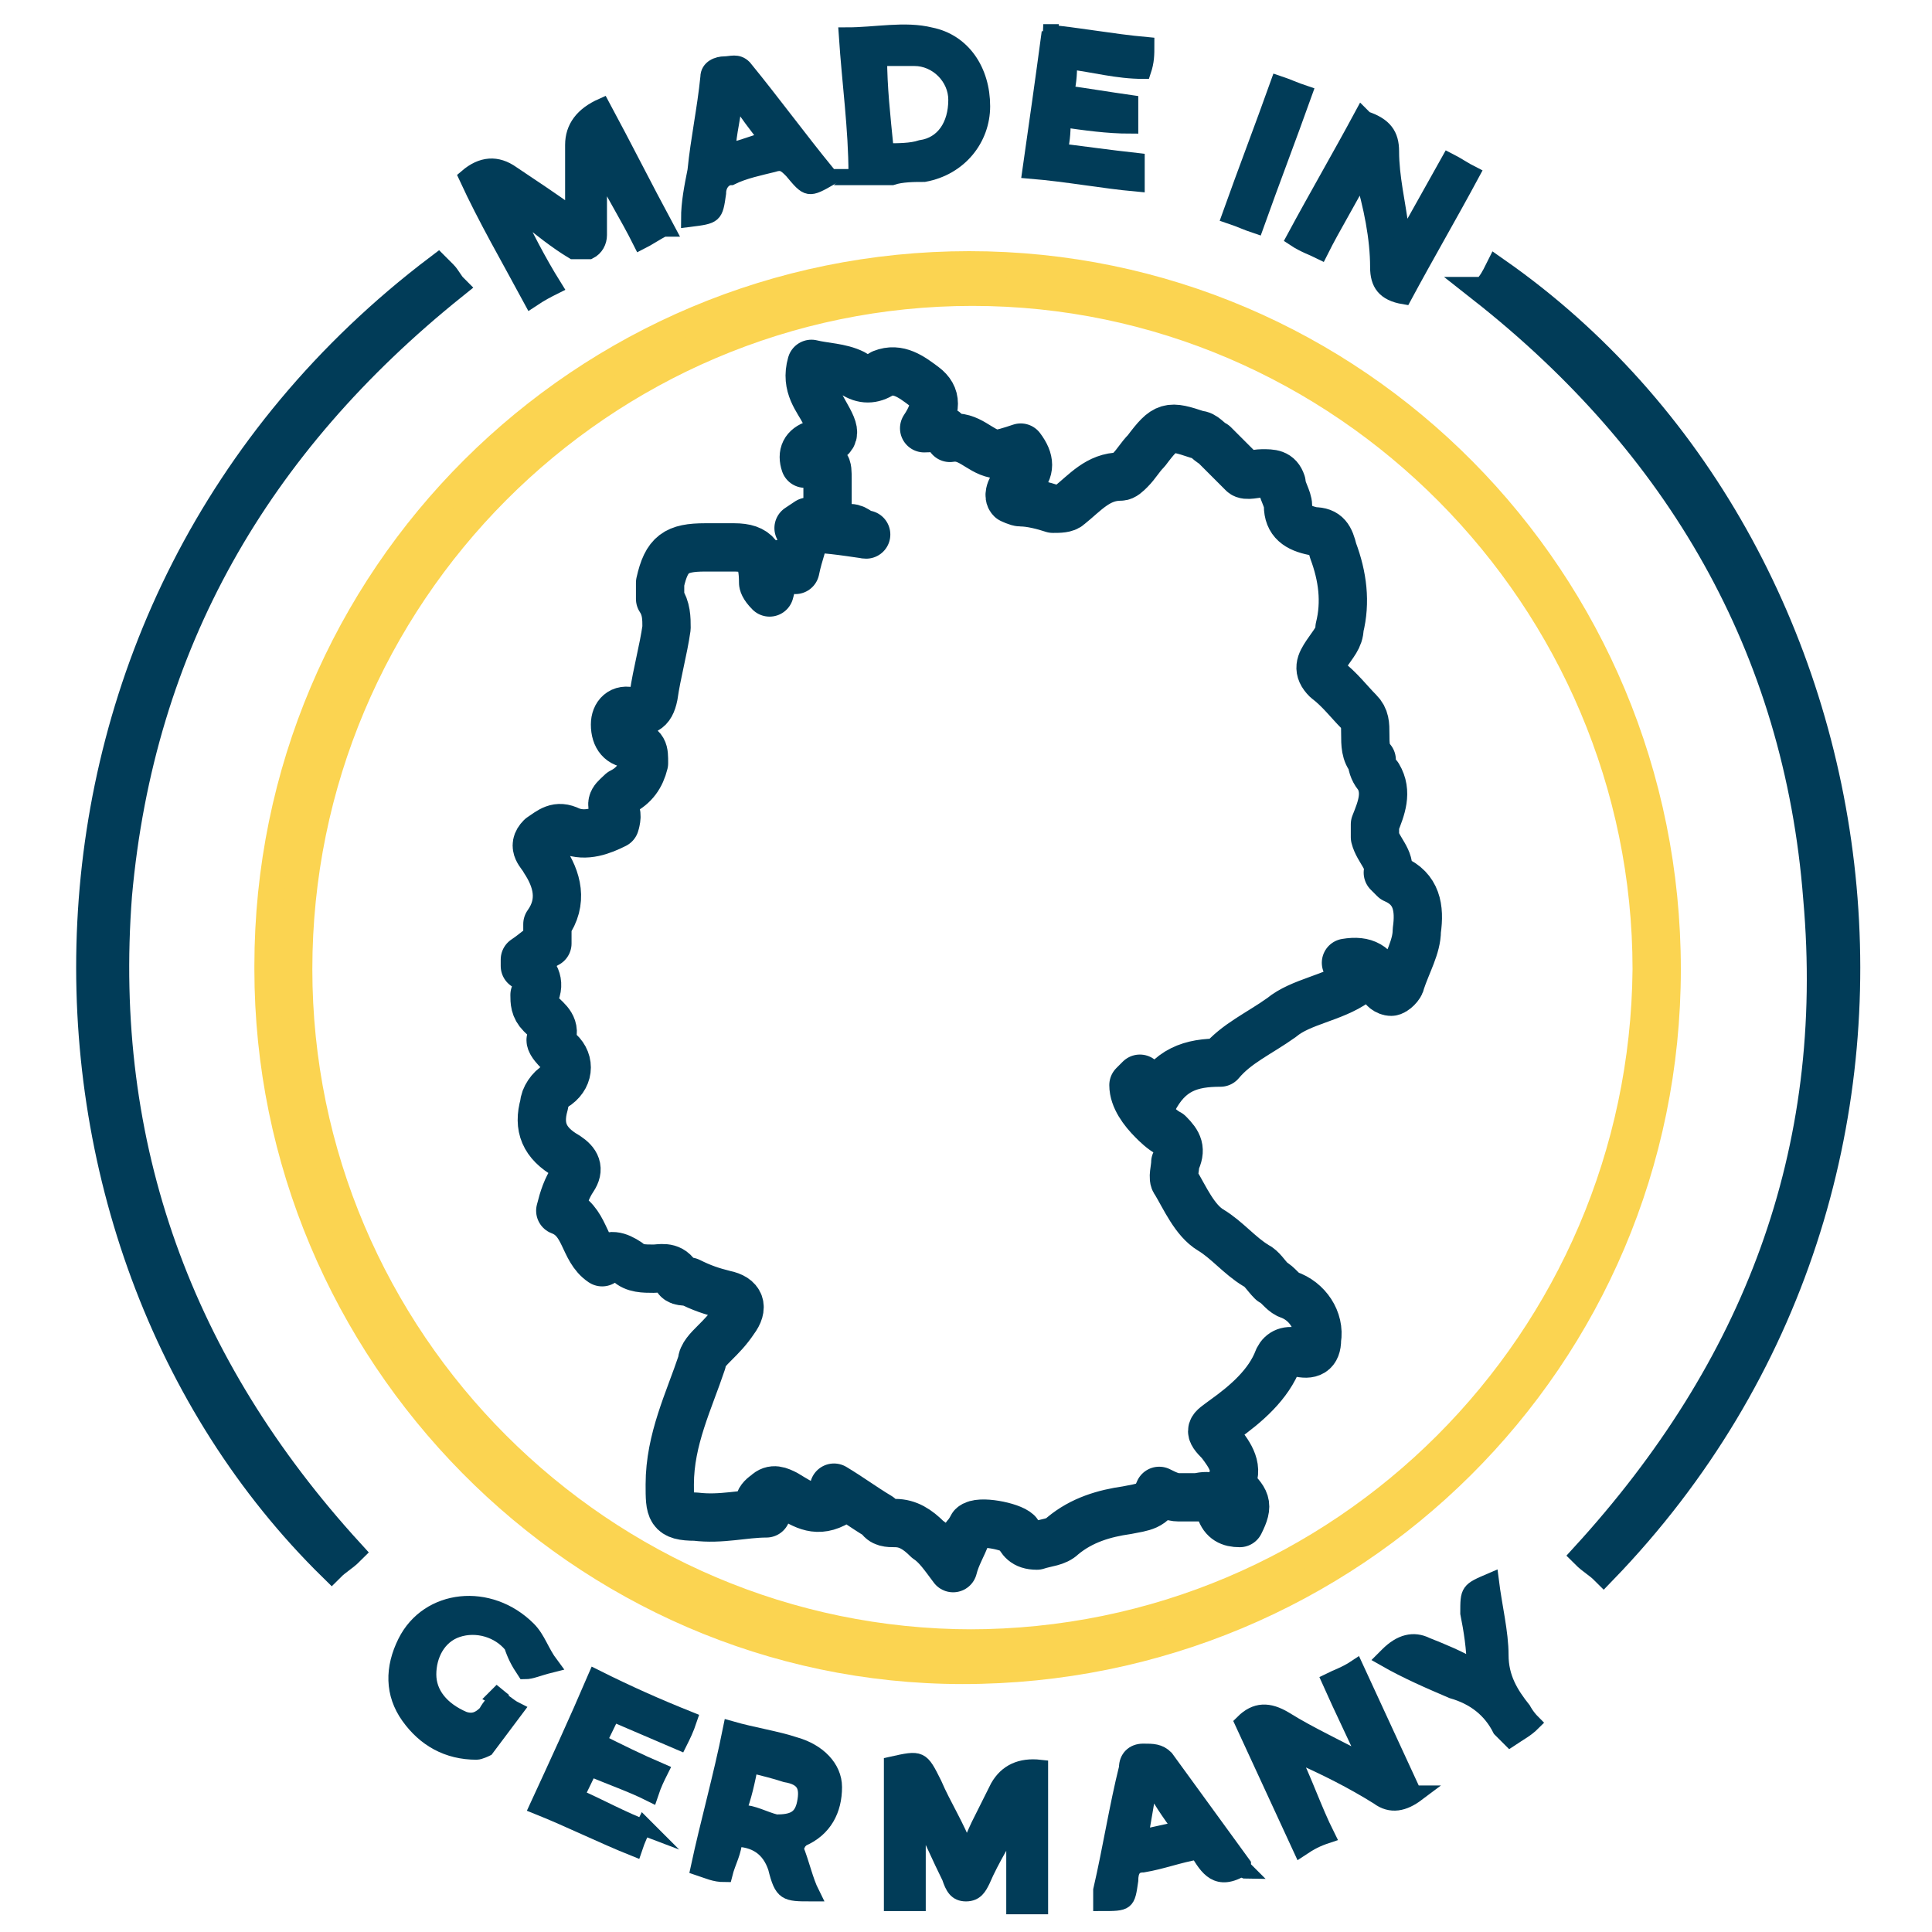 <?xml version="1.0" encoding="UTF-8"?>
<svg xmlns="http://www.w3.org/2000/svg" width="60" height="60" viewBox="0 0 60 60" fill="none">
  <path d="M8.3 30C8.3 17.9 18.1 8.2 30.1 8.2C42.1 8.2 51.8 18 51.8 30.1C51.8 42.2 42 51.9 29.9 51.9C18 51.9 8.3 42 8.3 30.1V30ZM30.1 51C41.7 51 51 41.6 51.1 30.1C51.1 18.6 41.7 9.1 30.2 9.1C18.7 9.1 9.3 18.5 9.3 30.1C9.3 41.6 18.7 51 30.2 51H30.1Z" fill="#FBD451" stroke="#FBD451" stroke-width="0.8" stroke-miterlimit="10"></path>
  <path d="M13.6 8.3C13.6 8.3 13.7 8.4 13.8 8.5C13.9 8.6 14 8.8 14.1 8.9C8 13.8 4.4 20 3.7 27.8C3.1 35.6 5.6 42.4 10.9 48.2C10.7 48.4 10.5 48.5 10.3 48.7C-0.1 38.5 -0.4 18.9 13.6 8.3Z" fill="#013C58" stroke="#013C58" stroke-width="0.8" stroke-miterlimit="10"></path>
  <path d="M46.1 9C46.3 8.8 46.4 8.6 46.5 8.4C58.8 17 61.7 36.5 49.8 48.8C49.6 48.6 49.4 48.5 49.2 48.3C54.5 42.5 57.1 35.8 56.4 27.9C55.8 20.1 52.1 13.8 46 9H46.1Z" fill="#013C58" stroke="#013C58" stroke-width="0.8" stroke-miterlimit="10" stroke-linecap="round"></path>
  <path d="M20.6 7.1C20.4 7.2 20.1 7.4 19.9 7.5C19.5 6.7 19 5.9 18.6 5.1C18.6 5.7 18.6 6.3 18.6 6.8C18.6 7 18.6 7.1 18.6 7.3C18.6 7.5 18.5 7.7 18.3 7.8C18.2 7.8 17.9 7.8 17.8 7.8C17.3 7.5 16.8 7.1 16.3 6.7C16.2 6.7 16.1 6.6 15.9 6.5C16.3 7.3 16.7 8.1 17.2 8.9C17 9 16.8 9.1 16.5 9.3C15.8 8 15.1 6.8 14.5 5.5C14.967 5.1 15.433 5.067 15.9 5.4C16.5 5.8 17.1 6.2 17.8 6.7C17.8 6 17.8 5.4 17.8 4.9C17.8 4.8 17.8 4.6 17.8 4.5C17.8 3.967 18.1 3.567 18.7 3.3C19.4 4.6 20 5.8 20.7 7.1H20.6Z" fill="#013C58" stroke="#013C58" stroke-width="0.5" stroke-miterlimit="10"></path>
  <path d="M31.5 59.2V56.5C31.2 57.1 30.8 57.7 30.5 58.4C30.4 58.6 30.3 58.8 30 58.8C29.7 58.8 29.6 58.6 29.5 58.3C29.2 57.7 28.9 57 28.6 56.4C28.6 56.4 28.6 56.4 28.5 56.4V59.1H27.7V54.8C28.6 54.6 28.6 54.6 29 55.4C29.3 56.1 29.7 56.7 30 57.5C30.2 57.2 30.3 56.9 30.4 56.7C30.6 56.3 30.8 55.9 31 55.5C31.267 55.033 31.7 54.833 32.3 54.9V59.2H31.5Z" fill="#013C58" stroke="#013C58" stroke-width="0.5" stroke-miterlimit="10"></path>
  <path d="M42.4 3.7C43 3.9 43.2 4.2 43.2 4.7C43.2 5.5 43.4 6.3 43.5 7.1C43.5 7.2 43.5 7.3 43.6 7.5C44.1 6.6 44.5 5.9 45 5C45.2 5.1 45.5 5.3 45.7 5.4C45 6.7 44.3 7.9 43.6 9.2C43 9.1 42.8 8.8 42.8 8.3C42.8 7.4 42.6 6.4 42.3 5.4C41.9 6.2 41.4 7 41 7.8C40.8 7.7 40.5 7.6 40.2 7.4C40.9 6.1 41.6 4.9 42.3 3.6L42.4 3.7Z" fill="#013C58" stroke="#013C58" stroke-width="0.5" stroke-miterlimit="10"></path>
  <path d="M44 55.7C43.6 56 43.2 56.1 42.8 55.8C42 55.3 41.2 54.9 40.3 54.5C40.3 54.5 40.3 54.5 40.1 54.5C40.5 55.3 40.8 56.2 41.2 57C40.9 57.1 40.7 57.2 40.4 57.4C39.8 56.1 39.2 54.8 38.6 53.5C39 53.1 39.4 53.1 39.9 53.4C40.7 53.9 41.6 54.3 42.5 54.8C42.1 53.9 41.7 53.1 41.3 52.2C41.5 52.1 41.8 52 42.1 51.8C42.7 53.1 43.3 54.4 43.9 55.7H44Z" fill="#013C58" stroke="#013C58" stroke-width="0.5" stroke-miterlimit="10"></path>
  <path d="M26.6 5.4C26.6 4 26.4 2.6 26.3 1.1C27.2 1.1 28.1 0.9 28.9 1.1C29.9 1.3 30.5 2.2 30.5 3.3C30.5 4.3 29.8 5.2 28.7 5.4C28.4 5.4 28 5.4 27.7 5.5C27.3 5.5 27 5.5 26.5 5.5L26.6 5.4ZM27.5 4.7C27.9 4.7 28.3 4.7 28.6 4.6C29.3 4.5 29.7 3.9 29.7 3.1C29.7 2.4 29.1 1.8 28.4 1.8C28.1 1.8 27.7 1.8 27.3 1.8C27.3 2.7 27.4 3.6 27.5 4.6V4.7Z" fill="#013C58" stroke="#013C58" stroke-width="0.5" stroke-miterlimit="10"></path>
  <path d="M24.7 57.4C24.9 57.9 25 58.4 25.2 58.8C24.4 58.8 24.3 58.8 24.1 58C23.9 57.4 23.467 57.1 22.8 57.1C22.8 57.5 22.6 57.8 22.5 58.2C22.2 58.2 22 58.1 21.7 58C22 56.6 22.4 55.2 22.7 53.7C23.4 53.9 24.1 54 24.7 54.2C25.4 54.4 25.9 54.9 25.9 55.5C25.9 56.2 25.6 56.8 24.9 57.1C24.9 57.1 24.9 57.1 24.8 57.2L24.7 57.4ZM23 56.3C23.4 56.3 23.7 56.5 24.1 56.6C24.6 56.6 24.9 56.5 25 56C25.1 55.5 25 55.2 24.4 55.1C24.1 55 23.7 54.9 23.3 54.8C23.2 55.3 23.1 55.8 22.9 56.3H23Z" fill="#013C58" stroke="#013C58" stroke-width="0.5" stroke-miterlimit="10"></path>
  <path d="M20 56.7C19.9 56.9 19.8 57.1 19.7 57.4C18.7 57 17.7 56.5 16.7 56.1C17.3 54.8 17.9 53.5 18.5 52.1C19.5 52.6 20.4 53 21.4 53.4C21.3 53.7 21.2 53.9 21.1 54.1C20.4 53.8 19.7 53.5 19 53.2C18.9 53.5 18.7 53.8 18.6 54.1C19.2 54.4 19.8 54.7 20.5 55C20.4 55.2 20.3 55.4 20.2 55.7C19.6 55.4 19 55.2 18.3 54.9C18.2 55.2 18 55.5 17.9 55.8C18.6 56.1 19.3 56.5 20.1 56.8L20 56.7Z" fill="#013C58" stroke="#013C58" stroke-width="0.5" stroke-miterlimit="10"></path>
  <path d="M32.4 1C33.5 1.1 34.5 1.3 35.6 1.4C35.6 1.7 35.6 1.9 35.5 2.2C34.7 2.2 34 2 33.2 1.9C33.2 2.2 33.2 2.5 33.1 2.9C33.8 3 34.4 3.1 35.1 3.2C35.1 3.4 35.1 3.6 35.1 3.9C34.4 3.9 33.7 3.8 33 3.7C33 4 33 4.3 32.9 4.7C33.7 4.8 34.4 4.9 35.3 5C35.3 5.3 35.3 5.5 35.3 5.7C34.2 5.6 33.2 5.4 32 5.3C32.2 3.9 32.4 2.5 32.6 1H32.4Z" fill="#013C58" stroke="#013C58" stroke-width="0.5" stroke-miterlimit="10"></path>
  <path d="M38.6 58C37.8 58.5 37.5 58 37.2 57.5C36.6 57.6 36.1 57.8 35.5 57.9C35.2 57.9 35.1 58.1 35.1 58.4C35 59.1 35 59.1 34.2 59.1C34.2 59 34.2 58.8 34.2 58.7C34.5 57.4 34.7 56.1 35 54.9C35 54.6 35.2 54.4 35.5 54.4C35.8 54.4 36 54.4 36.2 54.6C37 55.7 37.8 56.8 38.6 57.9C38.6 57.9 38.6 58.1 38.7 58.1L38.6 58ZM35.3 57.1C35.8 57 36.2 56.9 36.7 56.8C36.3 56.3 36 55.8 35.7 55.3C35.6 56 35.5 56.5 35.4 57.1H35.3Z" fill="#013C58" stroke="#013C58" stroke-width="0.5" stroke-miterlimit="10"></path>
  <path d="M25.8 5.5C25.1 5.9 25.1 5.9 24.6 5.3C24.4 5.1 24.3 5 24 5.1C23.6 5.2 23.1 5.3 22.7 5.5C22.5 5.5 22.3 5.7 22.3 6C22.2 6.7 22.2 6.7 21.4 6.8C21.4 6.3 21.5 5.8 21.6 5.3C21.7 4.3 21.9 3.4 22 2.4C22 2.1 22.3 2 22.5 2C22.7 2 22.9 1.9 23.1 2.1C24 3.2 24.8 4.3 25.7 5.4C25.7 5.4 25.7 5.4 25.7 5.5H25.8ZM23.9 4.4C23.5 3.9 23.2 3.5 22.8 2.9C22.8 3.6 22.6 4.1 22.6 4.7C23.1 4.6 23.5 4.4 24 4.3L23.9 4.4Z" fill="#013C58" stroke="#013C58" stroke-width="0.5" stroke-miterlimit="10"></path>
  <path d="M15.4 52.7C15.6 52.8 15.8 53 16 53.1C15.7 53.5 15.4 53.9 15.1 54.3C15.1 54.3 14.9 54.4 14.8 54.4C13.9 54.4 13.2 54 12.7 53.3C12.2 52.6 12.2 51.8 12.6 51C13.3 49.6 15.2 49.4 16.4 50.6C16.7 50.9 16.8 51.3 17.1 51.7C16.7 51.8 16.5 51.9 16.3 51.9C16.1 51.6 16 51.4 15.9 51.1C15.5 50.6 14.8 50.4 14.2 50.6C13.6 50.8 13.3 51.4 13.3 52C13.3 52.6 13.7 53.1 14.4 53.4C14.7 53.5 14.9 53.4 15.1 53.2C15.2 53 15.4 52.8 15.6 52.5L15.4 52.7Z" fill="#013C58" stroke="#013C58" stroke-width="0.5" stroke-miterlimit="10"></path>
  <path d="M43.1 51.4C43.5 51 43.9 50.9 44.3 51.1C44.8 51.3 45.3 51.5 45.8 51.8C45.8 51.2 45.7 50.6 45.6 50.1C45.6 49.4 45.6 49.4 46.3 49.1C46.4 49.9 46.6 50.7 46.6 51.4C46.6 52.1 46.9 52.6 47.3 53.1C47.3 53.1 47.4 53.3 47.6 53.5C47.4 53.7 47.2 53.8 46.9 54C46.8 53.9 46.7 53.8 46.6 53.7C46.3 53.1 45.8 52.7 45.1 52.5C44.4 52.2 43.7 51.9 43 51.5L43.1 51.4Z" fill="#013C58" stroke="#013C58" stroke-width="0.5" stroke-miterlimit="10"></path>
  <path d="M39 7C38.7 6.9 38.5 6.8 38.2 6.7C38.7 5.3 39.2 4 39.7 2.6C40 2.7 40.2 2.8 40.5 2.9C40 4.3 39.5 5.6 39 7Z" fill="#013C58" stroke="#013C58" stroke-width="0.5" stroke-miterlimit="10"></path>
  <path d="M24.8 16.4C25.6 16.4 26.2 16.5 26.9 16.6C26.7 16.6 26.6 16.4 26.4 16.4C25.9 16.4 25.7 16.1 25.7 15.7C25.7 15.4 25.7 15.2 25.7 14.9C25.7 14.4 25.7 14.4 25.2 14.4C25.2 14.4 25.1 14.4 25 14.4C24.9 14.1 25 13.9 25.3 13.8C26 13.6 26 13.5 25.6 12.8C25.4 12.4 25 12 25.2 11.3C25.6 11.4 26.1 11.4 26.5 11.6C26.8 11.8 27.1 11.8 27.4 11.6C27.9 11.4 28.3 11.7 28.7 12C29.1 12.3 29.1 12.7 28.7 13.3C29 13.3 29.3 13.2 29.5 13.6C30.1 13.5 30.4 14 30.9 14.1C31.1 14.1 31.4 14 31.7 13.9C32 14.3 32 14.6 31.7 14.9C31.7 15 31.5 15.1 31.4 15.2C31.4 15.2 31.3 15.4 31.4 15.5C31.4 15.5 31.6 15.6 31.7 15.6C32 15.6 32.4 15.7 32.7 15.8C32.9 15.8 33.1 15.8 33.2 15.7C33.7 15.3 34.1 14.8 34.8 14.8C34.9 14.8 35 14.7 35.1 14.6C35.3 14.4 35.4 14.2 35.6 14C36.2 13.2 36.3 13.2 37.2 13.5C37.4 13.5 37.5 13.7 37.7 13.8C38 14.1 38.3 14.4 38.6 14.7C38.7 14.8 39 14.7 39.2 14.7C39.5 14.7 39.7 14.7 39.8 15C39.8 15.2 40 15.5 40 15.7C40 16.2 40.3 16.4 40.8 16.5C41.2 16.5 41.3 16.7 41.4 17.1C41.7 17.9 41.8 18.7 41.6 19.5C41.6 19.8 41.4 20 41.2 20.3C41 20.6 40.9 20.8 41.2 21.1C41.6 21.4 41.9 21.8 42.2 22.1C42.4 22.3 42.4 22.5 42.4 22.8C42.4 23.1 42.4 23.4 42.6 23.6C42.6 23.8 42.7 24 42.8 24.1C43.1 24.6 42.9 25.1 42.7 25.6C42.7 25.7 42.7 25.9 42.7 26C42.8 26.4 43.2 26.7 43.1 27.1C43.1 27.1 43.2 27.2 43.3 27.3C44 27.6 44.1 28.2 44 28.9C44 29.4 43.7 29.9 43.5 30.5C43.5 30.6 43.3 30.8 43.2 30.8C43.1 30.8 42.9 30.7 42.9 30.5C42.7 30 42.4 29.8 41.8 29.9C41.9 30.1 42 30.3 42.1 30.5C41.4 31 40.4 31.1 39.8 31.6C39.1 32.1 38.4 32.4 37.9 33C37 33 36.3 33.2 35.8 34.2C35.6 33.9 35.5 33.7 35.4 33.5C35.4 33.5 35.3 33.6 35.2 33.7C35.2 34.1 35.5 34.5 35.8 34.8C35.9 34.9 36.1 35.1 36.3 35.2C36.6 35.5 36.7 35.7 36.5 36.1C36.5 36.3 36.4 36.6 36.5 36.7C36.8 37.2 37.1 37.9 37.6 38.2C38.1 38.5 38.5 39 39 39.3C39.2 39.4 39.3 39.6 39.5 39.8C39.7 39.9 39.8 40.1 40 40.2C40.6 40.4 41 41 40.9 41.6C40.9 42 40.7 42.1 40.3 42C40 41.9 39.8 42 39.7 42.2C39.4 43 38.7 43.6 38 44.1C37.6 44.4 37.5 44.4 37.9 44.8C38.2 45.2 38.5 45.6 38.2 46.1C38.7 46.6 38.8 46.7 38.5 47.3C38.2 47.3 38 47.2 37.9 46.9C37.8 46.5 37.6 46.4 37.2 46.5C37 46.5 36.8 46.5 36.6 46.5C36.4 46.5 36.2 46.4 36 46.3C35.8 46.8 35.5 46.8 35 46.9C34.3 47 33.6 47.2 33 47.7C32.8 47.9 32.5 47.9 32.2 48C31.8 48 31.7 47.8 31.6 47.6C31.4 47.4 30.4 47.2 30.2 47.4C30.2 47.4 30.1 47.6 30 47.7C29.9 48 29.7 48.3 29.6 48.7C29.3 48.3 29.1 48 28.8 47.8C28.5 47.5 28.2 47.3 27.8 47.3C27.6 47.3 27.4 47.3 27.3 47.1C26.8 46.8 26.4 46.5 25.9 46.2C25.9 46.4 25.9 46.5 25.9 46.7C25.3 47 24.9 46.7 24.4 46.4C24.2 46.3 24 46.2 23.8 46.4C23.5 46.6 23.5 46.8 23.8 47C23.1 47 22.4 47.2 21.6 47.1C20.8 47.1 20.8 46.9 20.8 46.1C20.8 44.7 21.4 43.5 21.8 42.3C21.8 42.1 22 41.9 22.2 41.7C22.4 41.5 22.6 41.3 22.8 41C23.1 40.6 23 40.3 22.5 40.2C22.1 40.1 21.8 40 21.4 39.8C21.2 39.8 21 39.8 21 39.6C20.8 39.3 20.5 39.4 20.3 39.4C20 39.4 19.7 39.4 19.5 39.2C19.2 39 18.9 38.9 18.7 39.2C18.1 38.8 18.2 37.9 17.4 37.6C17.5 37.2 17.6 36.9 17.8 36.6C18 36.3 17.9 36.1 17.6 35.9C16.9 35.5 16.7 35 16.9 34.3C16.9 34.1 17.1 33.8 17.3 33.7C17.7 33.4 17.7 32.9 17.3 32.6C17.3 32.6 17.1 32.4 17.1 32.3C17.3 31.9 17 31.7 16.8 31.5C16.6 31.3 16.6 31.1 16.6 30.9C16.8 30.5 16.6 30.2 16.3 30C16.3 30 16.3 30 16.3 29.8C16.6 29.6 16.8 29.4 17 29.3C17 29 17 28.8 17 28.7C17.5 28 17.3 27.3 16.9 26.7C16.8 26.5 16.5 26.3 16.8 26C17.1 25.8 17.3 25.6 17.7 25.8C18.2 26 18.7 25.8 19.1 25.6C19.1 25.6 19.2 25.3 19.1 25.2C18.9 24.9 19.1 24.8 19.3 24.6C19.7 24.4 19.9 24.1 20 23.7C20 23.3 20 23.2 19.6 23.1C19.3 23.1 19.1 22.9 19.1 22.5C19.1 22.2 19.3 22 19.6 22.1C20 22.1 20.2 22.1 20.3 21.6C20.4 20.9 20.6 20.2 20.7 19.5C20.7 19.2 20.7 18.9 20.5 18.6C20.5 18.6 20.5 18.3 20.5 18.1C20.7 17.2 21 17 21.9 17C22.2 17 22.5 17 22.8 17C23.5 17 23.7 17.3 23.7 18.1C23.7 18.1 23.7 18.2 23.9 18.4C24 18 24.1 17.8 24.3 17.5C24.5 17.5 24.6 17.7 24.7 17.7C24.8 17.2 25 16.7 25.1 16.2L24.8 16.4Z" stroke="#013C58" stroke-width="1.5" stroke-linejoin="round"></path>
</svg>
